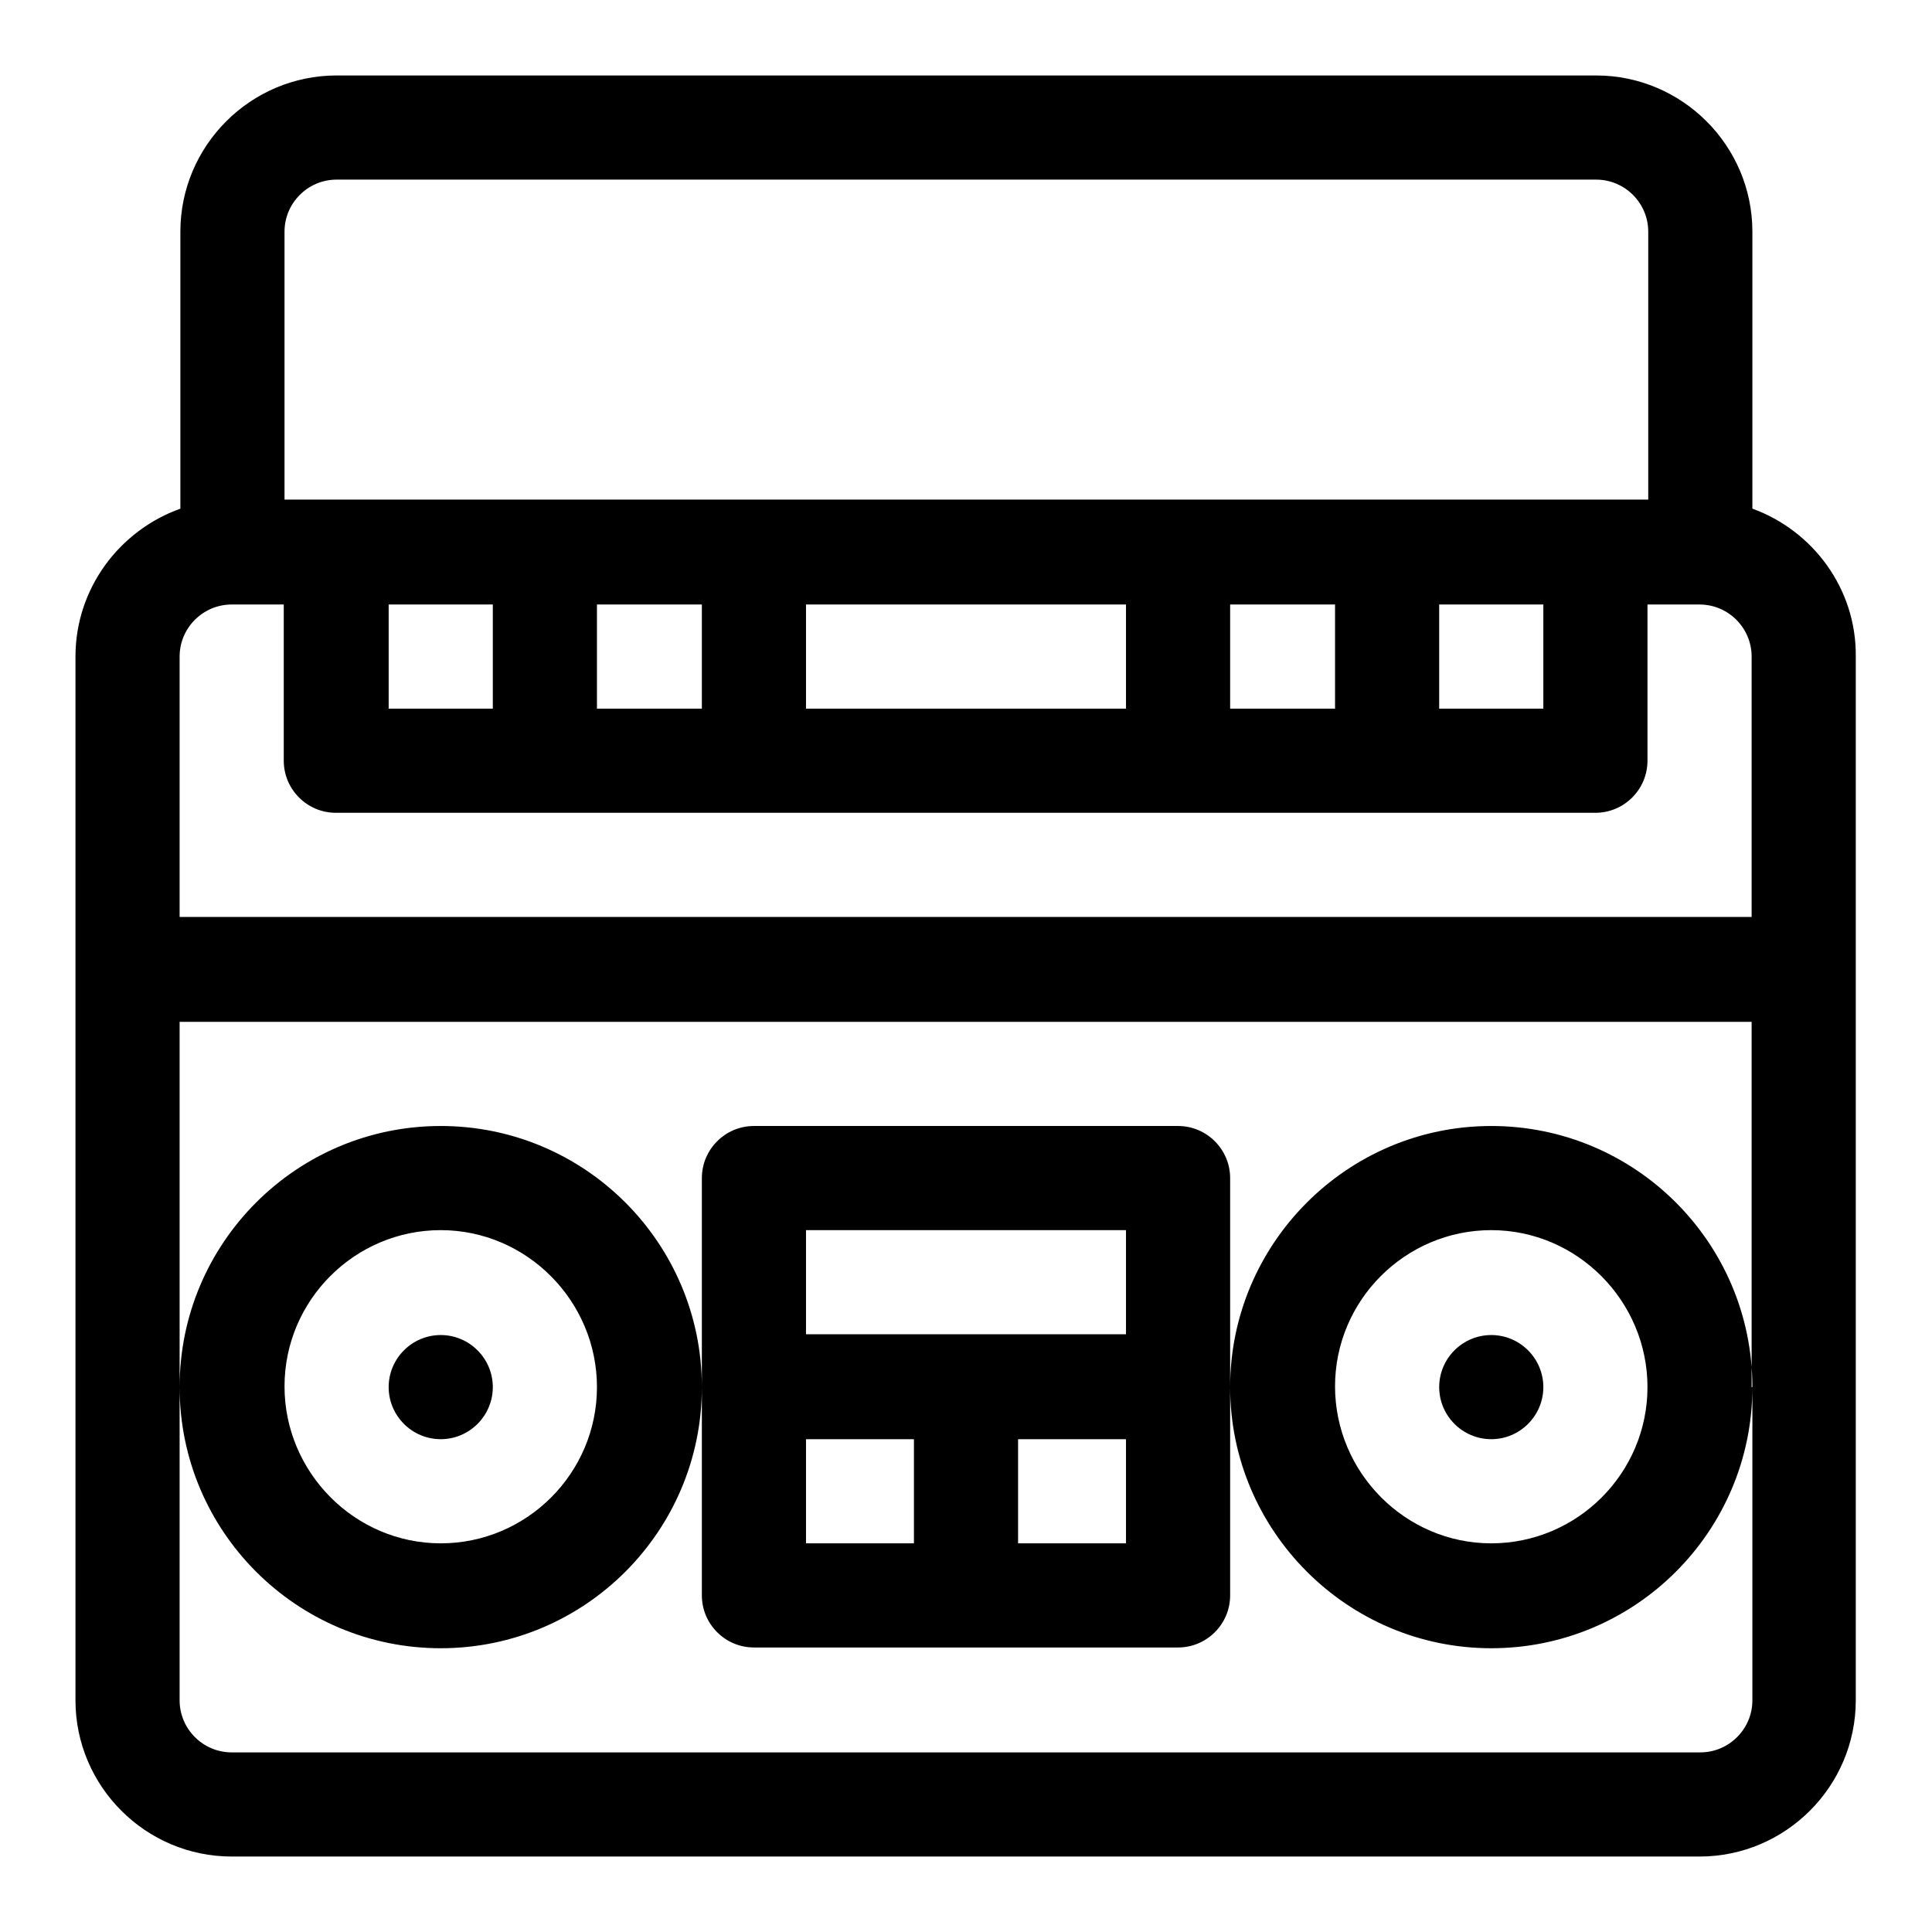 <?xml version="1.0" encoding="utf-8"?>
<!-- Svg Vector Icons : http://www.onlinewebfonts.com/icon -->
<!DOCTYPE svg PUBLIC "-//W3C//DTD SVG 1.1//EN" "http://www.w3.org/Graphics/SVG/1.1/DTD/svg11.dtd">
<svg version="1.1" xmlns="http://www.w3.org/2000/svg" xmlns:xlink="http://www.w3.org/1999/xlink" x="0px" y="0px" viewBox="0 0 256 256" enable-background="new 0 0 256 256" xml:space="preserve">
<g> <path fill="#000000" d="M232.2,67.4V30.7c0-11.4-9.3-20.7-20.7-20.7H44.6c-11.4,0-20.7,9.3-20.7,20.7v36.7C15.8,70.3,10,78,10,87 v138.3c0,11.4,9.3,20.7,20.7,20.7h194.5c11.4,0,20.7-9.3,20.7-20.7V87C246,78,240.2,70.3,232.2,67.4z M37.7,30.7 c0-3.8,3.1-6.9,6.9-6.9h166.9c3.8,0,6.9,3.1,6.9,6.9v35.5H37.7V30.7z M204.5,80.1v13.8h-13.8V80.1H204.5z M176.9,80.1v13.8H163 V80.1H176.9z M149.2,80.1v13.8h-42.4V80.1H149.2z M93,80.1v13.8H79.1V80.1H93z M65.3,80.1v13.8H51.5V80.1H65.3z M232.2,183.8v41.5 c0,3.8-3.1,6.9-6.9,6.9H30.7c-3.8,0-6.9-3.1-6.9-6.9v-89.9h208.3V183.8z M232.2,121.5H23.8V87c0-3.8,3.1-6.9,6.9-6.9h6.9v20.7 c0,3.8,3.1,6.9,6.9,6.9l0,0h166.9c3.8,0,6.9-3.1,6.9-6.9l0,0V80.1h6.9c3.8,0,6.9,3.1,6.9,6.9V121.5z M58.4,149.2 c19.1,0,34.6,15.5,34.6,34.6s-15.5,34.6-34.6,34.6s-34.6-15.5-34.6-34.6S39.3,149.2,58.4,149.2z M58.4,204.5 c11.4,0,20.7-9.3,20.7-20.7S69.8,163,58.4,163c-11.4,0-20.7,9.3-20.7,20.7S47,204.5,58.4,204.5z M58.4,190.7 c-3.8,0-6.9-3.1-6.9-6.9s3.1-6.9,6.9-6.9s6.9,3.1,6.9,6.9S62.2,190.7,58.4,190.7z M197.6,149.2c19.1,0,34.6,15.5,34.6,34.6 s-15.5,34.6-34.6,34.6S163,202.8,163,183.8S178.5,149.2,197.6,149.2z M197.6,190.7c-3.8,0-6.9-3.1-6.9-6.9s3.1-6.9,6.9-6.9 s6.9,3.1,6.9,6.9S201.4,190.7,197.6,190.7z M197.6,204.5c11.4,0,20.7-9.3,20.7-20.7S209,163,197.6,163s-20.7,9.3-20.7,20.7 S186.2,204.5,197.6,204.5z M156.1,149.2c3.8,0,6.9,3.1,6.9,6.9l0,0v55.3c0,3.8-3.1,6.9-6.9,6.9H99.9c-3.8,0-6.9-3.1-6.9-6.9v-55.3 c0-3.8,3.1-6.9,6.9-6.9l0,0H156.1z M121.1,204.5v-13.8h-14.3v13.8H121.1z M149.2,204.5v-13.8h-14.3v13.8H149.2z M149.2,176.9V163 h-42.4v13.8H149.2z"/></g>
</svg>